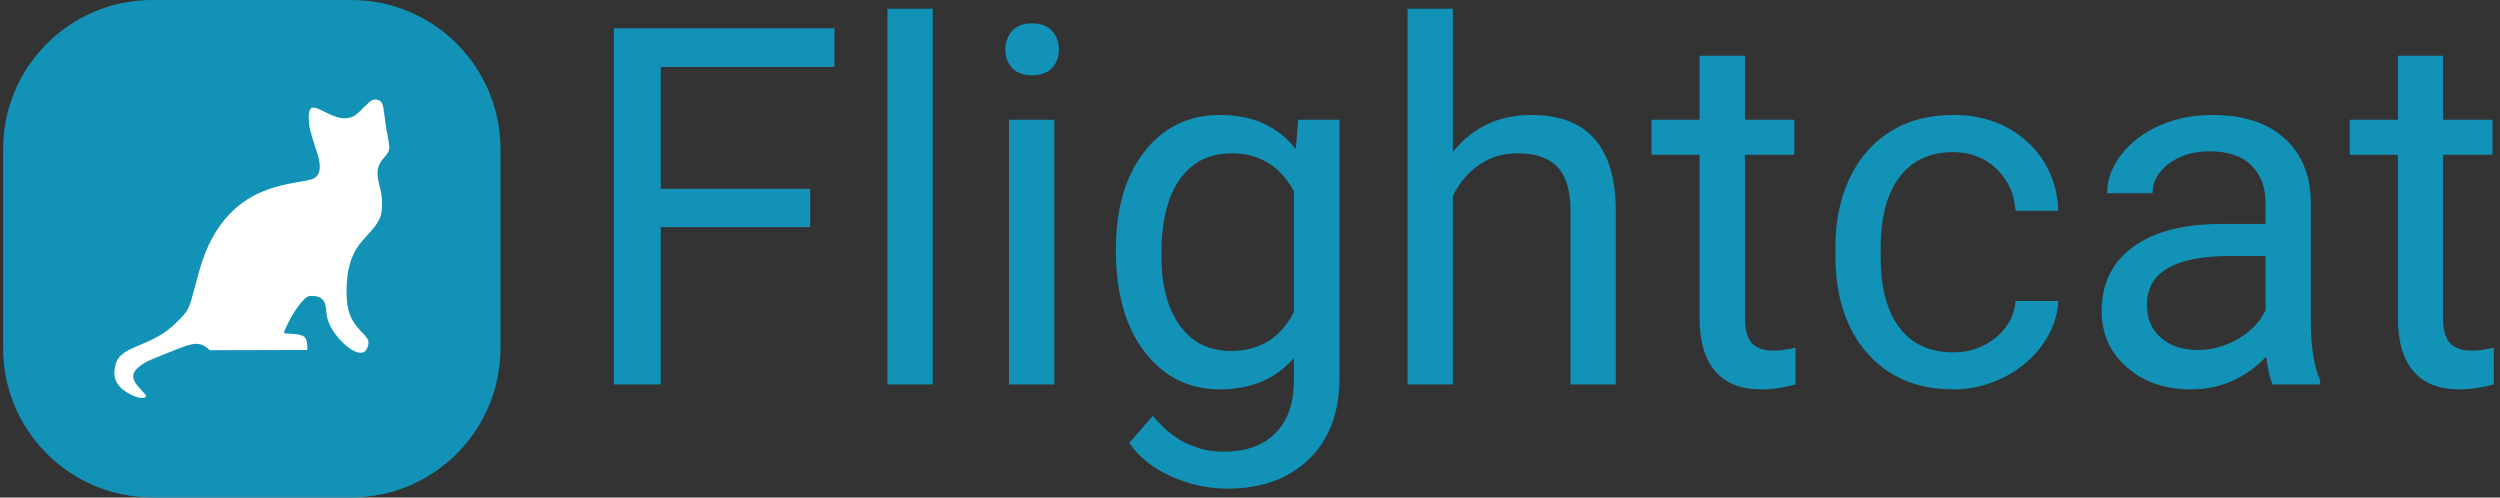 <svg xmlns="http://www.w3.org/2000/svg" width="1000" height="199" xmlns:v="https://vecta.io/nano"><rect width="100%" height="100%" fill="#333333" stroke="none"/><g transform="translate(-.606 -.023)"><svg viewBox="0 0 396 79" preserveAspectRatio="xMidYMid meet" height="199" width="1000"><g transform="translate(.24 .009)"><svg height="78.982" width="395.52"><svg viewBox="0 0 523.988 104.636" height="78.982" width="395.52"><g transform="translate(128.468 1.842)"><svg height="100.951" width="395.52"><svg height="100.951" width="395.52"><svg height="100.951" width="395.52"><svg width="395.52" viewBox="4.13 -37.5 187.65 47.9" height="100.951"><path d="M23.73-19.53v3.83H8.81V0H4.13v-35.55h22.02v3.86H8.81v12.16h14.92zM35.96-37.5V0h-4.52v-37.5h4.52zm12.13 11.08V0h-4.52v-26.42h4.52zm-4.88-7h0q0-1.1.67-1.86.67-.76 1.99-.76 1.32 0 2 .76.68.76.68 1.86 0 1.1-.68 1.83-.68.73-2 .73-1.32 0-1.99-.73-.67-.73-.67-1.83zm11.03 19.99h0q0-6.17 2.86-9.82 2.85-3.65 7.57-3.65h0q4.83 0 7.54 3.41h0l.22-2.93h4.13V-.63q0 5.12-3.04 8.08-3.04 2.95-8.17 2.95h0q-2.86 0-5.59-1.22-2.74-1.22-4.18-3.35h0l2.35-2.7q2.9 3.58 7.1 3.58h0q3.3 0 5.14-1.85Q72.01 3 72.01-.37h0v-2.27Q69.3.49 64.62.49h0q-4.64 0-7.51-3.74-2.87-3.73-2.87-10.18zm4.54.51h0q0 4.47 1.83 7.02 1.83 2.56 5.13 2.56h0q4.27 0 6.27-3.89h0v-12.06q-2.07-3.78-6.22-3.78h0q-3.3 0-5.15 2.56-1.86 2.57-1.86 7.59zm29.1-24.58v14.28q3-3.68 7.81-3.68h0q8.38 0 8.45 9.44h0V0h-4.52v-17.48q-.02-2.86-1.3-4.22-1.28-1.37-3.99-1.37h0q-2.2 0-3.86 1.17-1.66 1.17-2.59 3.08h0V0h-4.52v-37.5h4.52zm24.63 4.69h4.52v6.39h4.93v3.5h-4.93v16.38q0 1.58.66 2.38.66.79 2.24.79h0q.79 0 2.15-.29h0V0q-1.78.49-3.46.49h0q-3.03 0-4.57-1.83-1.54-1.83-1.54-5.2h0v-16.38h-4.81v-3.5h4.81v-6.39zM137.83-3.2h0q2.41 0 4.22-1.46 1.81-1.47 2-3.67h0 4.27q-.12 2.28-1.56 4.33-1.44 2.05-3.84 3.27-2.41 1.22-5.09 1.22h0q-5.4 0-8.58-3.6-3.19-3.6-3.19-9.85h0v-.76q0-3.86 1.42-6.86 1.41-3 4.06-4.66 2.65-1.66 6.26-1.66h0q4.45 0 7.39 2.66 2.94 2.66 3.13 6.91h0-4.27q-.19-2.57-1.94-4.22-1.74-1.64-4.31-1.64h0q-3.44 0-5.33 2.47-1.89 2.48-1.89 7.17h0v.85q0 4.57 1.88 7.04 1.88 2.46 5.37 2.46zM174.45 0h-4.74q-.39-.78-.64-2.78h0Q165.92.49 161.55.49h0q-3.9 0-6.4-2.21-2.51-2.21-2.51-5.6h0q0-4.13 3.14-6.41 3.14-2.29 8.83-2.29h0H169v-2.07q0-2.37-1.41-3.77-1.42-1.41-4.18-1.41h0q-2.42 0-4.05 1.22-1.64 1.22-1.64 2.96h0-4.54q0-1.98 1.4-3.82 1.41-1.85 3.81-2.92 2.41-1.07 5.29-1.07h0q4.56 0 7.15 2.28 2.59 2.28 2.69 6.29h0v12.15q0 3.64.93 5.79h0V0zm-12.24-3.44h0q2.13 0 4.03-1.1 1.91-1.1 2.76-2.86h0v-5.42h-3.54q-8.3 0-8.3 4.86h0q0 2.13 1.42 3.32 1.41 1.2 3.63 1.2zm20-29.37h4.51v6.39h4.93v3.5h-4.93v16.38q0 1.58.66 2.38.66.79 2.25.79h0q.78 0 2.15-.29h0V0q-1.79.49-3.47.49h0q-3.03 0-4.57-1.83-1.53-1.83-1.53-5.2h0v-16.38h-4.81v-3.5h4.81v-6.39z" fill="#1392b8"/></svg></svg></svg></svg></g><svg height="104.636" width="104.636"><svg height="104.636" width="104.636"><path d="M31.391 104.636C14.054 104.636 0 90.582 0 73.245V31.391C0 14.054 14.054 0 31.391 0h41.854c17.337 0 31.391 14.054 31.391 31.391v41.854c0 17.337-14.054 31.391-31.391 31.391z" fill="#1392b8"/><g transform="translate(23.403 20.927)"><svg height="62.781" width="57.83"><svg viewBox="0.221 0.236 467.461 507.488" preserveAspectRatio="xMidYMid meet" height="62.781" width="57.83" class="icon-z$-0"><path d="M437.904 1.761c-2.035.933-7.376 5.68-13.311 11.785-11.276 11.7-16.702 15.685-23.994 17.55-11.7 2.967-21.365.848-42.307-9.58-12.124-6.02-15.176-7.291-18.652-7.291-3.815-.085-4.409.17-6.104 2.713-2.459 3.561-3.307 10.174-2.543 20.009.678 10.767 2.883 19.754 9.835 40.865 6.783 20.687 8.563 27.978 8.733 35.948s-1.611 13.226-5.68 17.381c-4.663 4.578-8.733 5.85-29.759 9.326-32.387 5.426-53.329 11.615-73.253 21.535-39.509 19.754-69.268 54.939-87.835 103.944-4.748 12.548-8.224 24.163-15.77 52.82-9.835 37.389-10.683 39.255-25.774 55.024-19.585 20.517-34.422 30.098-68.759 44.342-17.635 7.291-25.265 11.53-30.861 16.957-7.546 7.291-10.428 14.328-11.53 27.554-1.272 16.024 7.715 29.081 26.791 38.915 3.985 2.035 9.665 4.409 12.717 5.172 7.885 2.035 14.413.848 14.413-2.628 0-.678-3.985-5.426-8.817-10.598-12.294-12.972-15.261-19.839-12.039-28.318 2.628-6.698 14.244-15.854 28.063-22.044 6.613-2.967 45.528-18.483 54.261-21.704 21.959-8.054 31.539-7.715 42.815 1.78l4.07 3.391 82.918-.17 83.003-.254-.254-6.359c-.763-16.533-5.087-19.839-27.554-21.111-6.359-.339-11.87-.848-12.039-1.102-.763-.678 2.543-8.478 8.054-19.331 9.835-19.246 23.315-37.559 31.031-42.052 3.476-2.035 4.409-2.204 10.767-1.865 7.97.424 12.463 2.289 16.533 6.952 3.391 3.9 4.324 7.122 5.68 20.094.848 7.885 1.78 12.378 3.73 17.296 9.665 25.011 38.491 52.65 54.6 52.226 5.511-.085 7.97-1.78 11.022-7.715 2.713-5.341 3.052-11.361.933-15.515-.763-1.526-5.172-6.613-9.665-11.361-20.094-20.857-26.283-37.389-26.283-70.285 0-33.405 6.528-57.907 20.857-78.085 2.035-2.883 8.902-10.852 15.261-17.804 20.263-22.128 24.248-30.691 24.248-51.972-.085-12.294-.933-18.822-4.493-32.048-6.02-22.807-3.985-33.828 8.733-48.072 8.648-9.75 9.411-13.141 6.359-29.335-3.391-17.72-4.663-25.52-6.444-41.035-2.289-19.5-3.985-23.824-10.004-26.368-3.73-1.611-7.63-1.441-11.7.424z" fill="#fff"/></svg></svg></g></svg></svg></svg></svg></g></svg></g></svg>